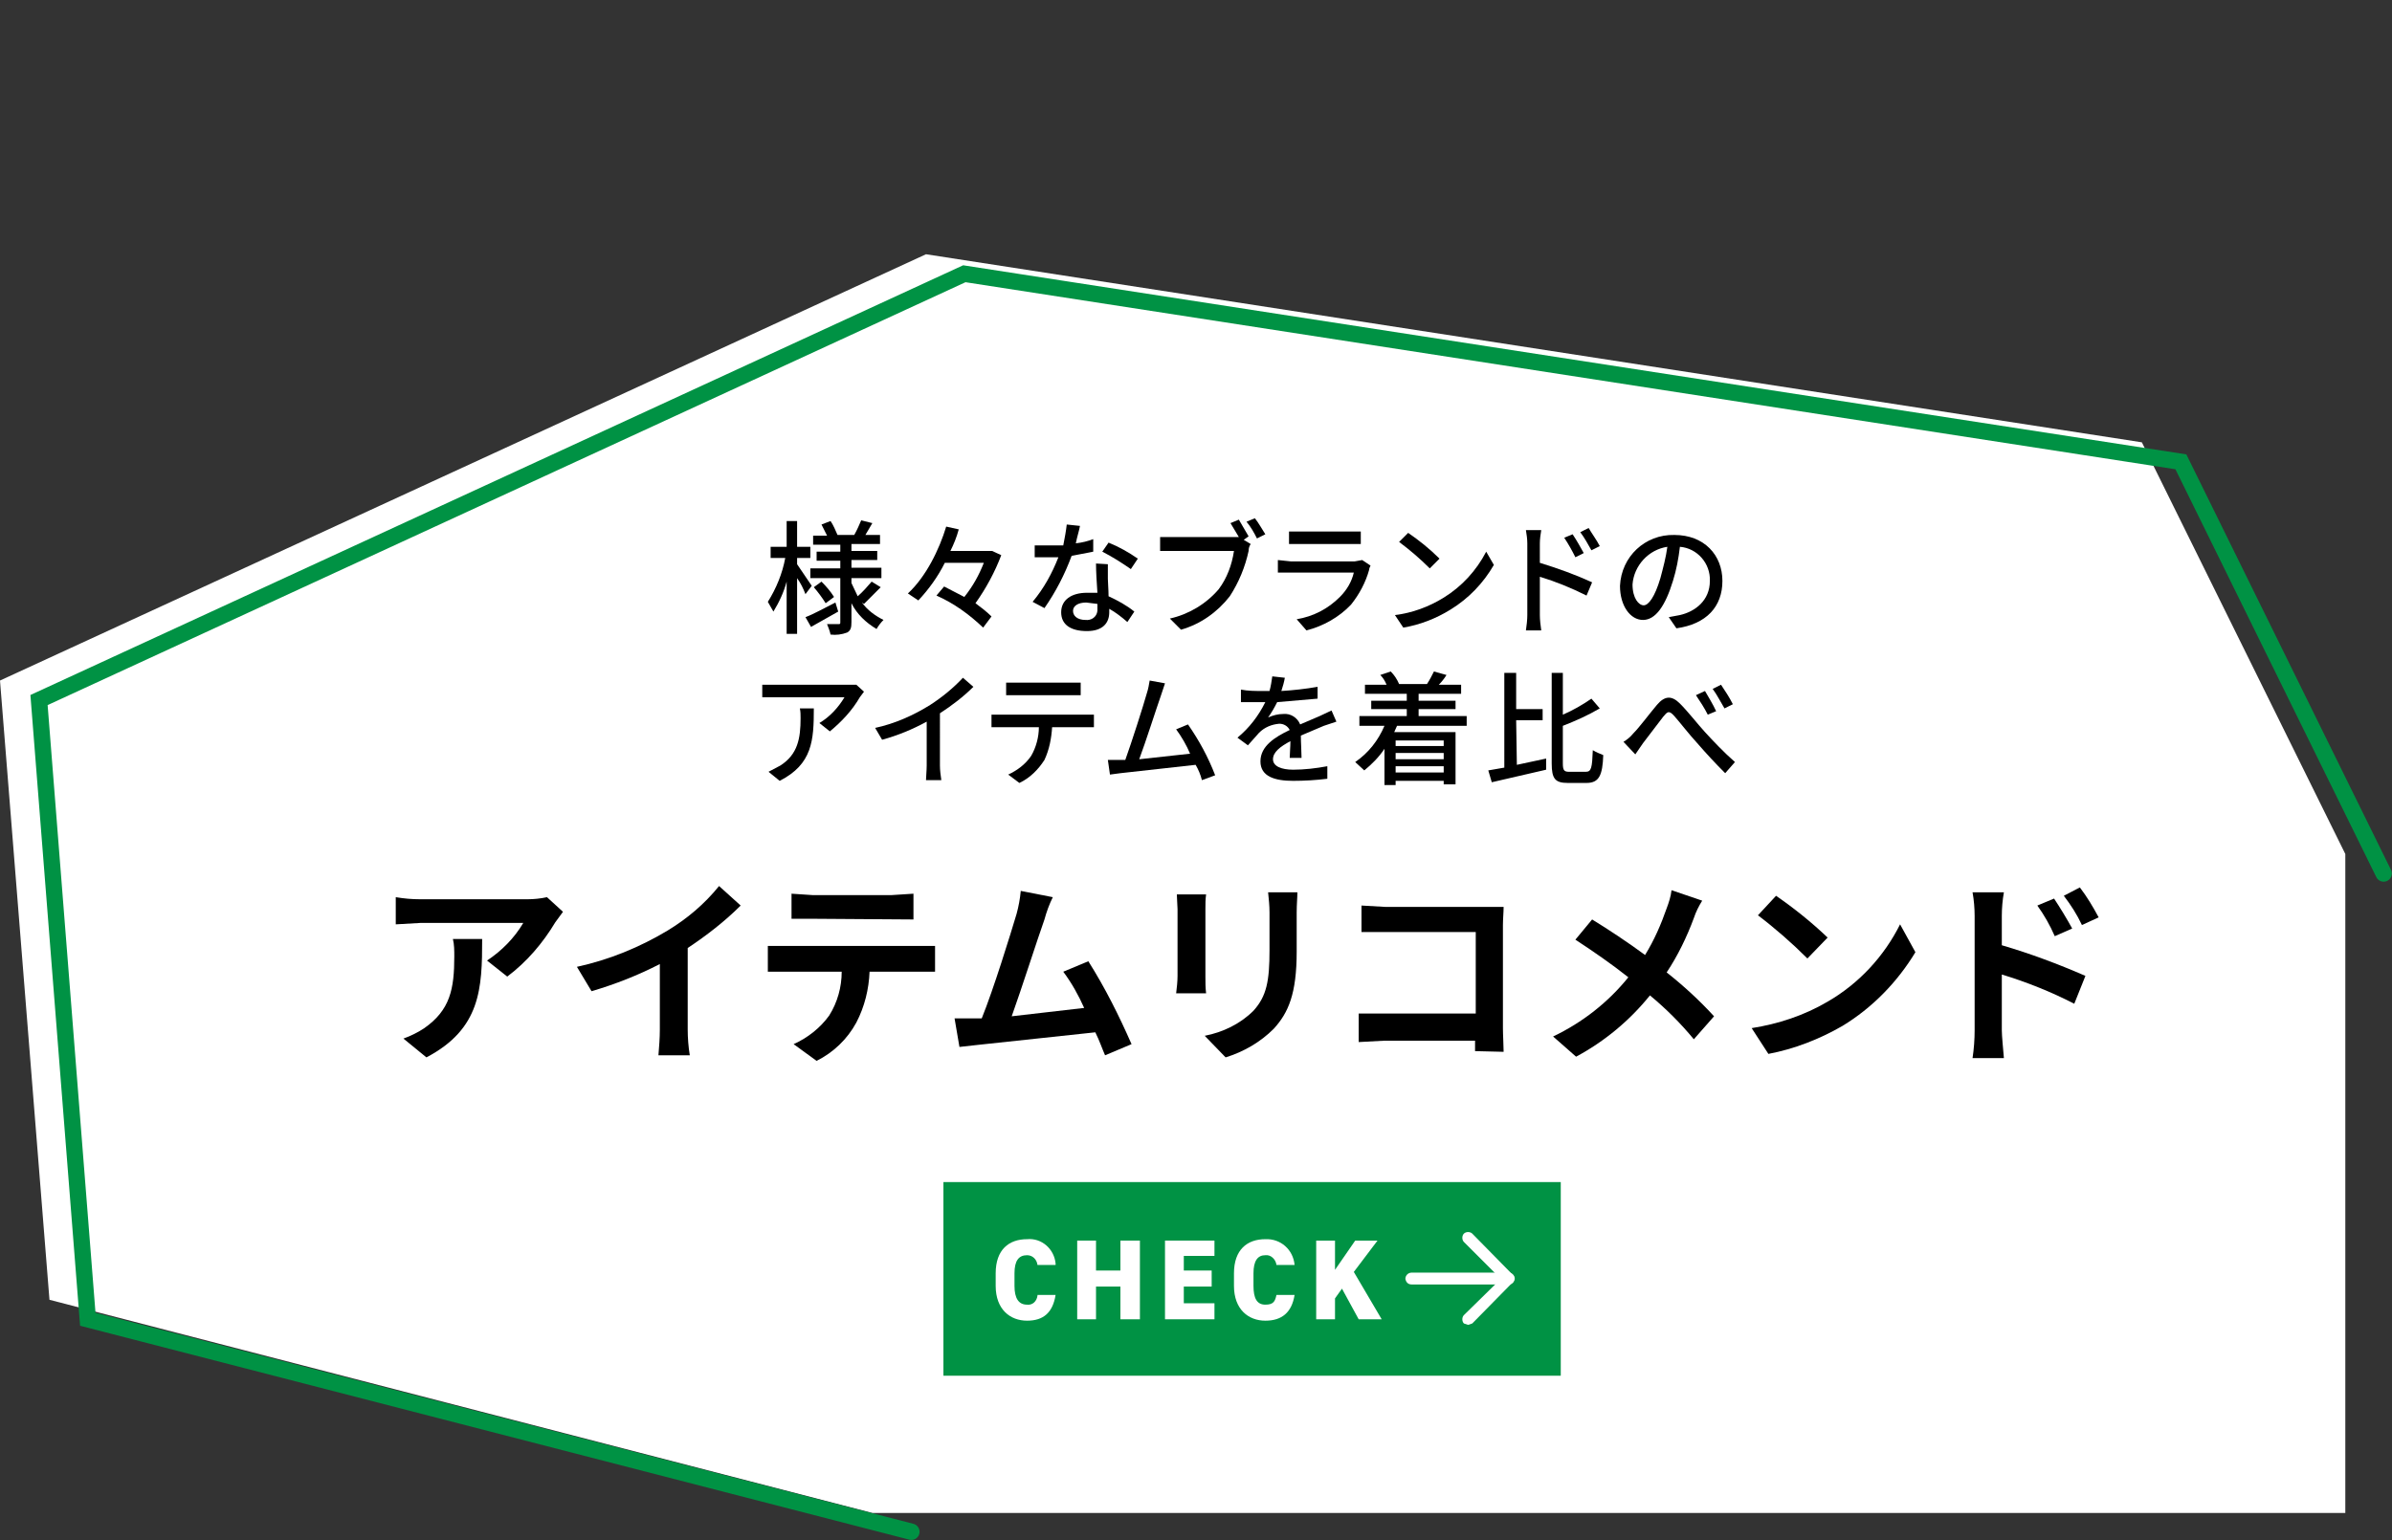 <?xml version="1.0" encoding="utf-8"?>
<!-- Generator: Adobe Illustrator 26.3.1, SVG Export Plug-In . SVG Version: 6.00 Build 0)  -->
<svg version="1.1" id="レイヤー_1" xmlns="http://www.w3.org/2000/svg" xmlns:xlink="http://www.w3.org/1999/xlink" x="0px"
	 y="0px" viewBox="0 0 343.3 221.1" style="enable-background:new 0 0 343.3 221.1;" xml:space="preserve">
<rect x="0" y="0" width="343.3" height="221.1" fill="#333333" stroke="none"/>
<style type="text/css">
	.st0{fill:#FFFFFF;}
	.st1{fill:#009244;}
	.st2{fill:none;stroke:#009244;stroke-width:2.35;stroke-linecap:round;stroke-miterlimit:10;}
</style>
<g id="レイヤー_2_00000101079805707748758110000016701733151093880456_">
	<g id="レイヤー_1-2">
		<polygon class="st0" points="307.4,63.5 132.9,36.5 0,97.7 7.1,186.6 125.2,217.2 336.6,217.2 336.6,122.6 		"/>
		<rect x="135.4" y="169.7" class="st1" width="88.6" height="27.8"/>
		<path class="st0" d="M216.5,184.4h-13.9c-0.5,0-0.8-0.3-0.9-0.8c0-0.5,0.4-0.9,0.9-0.9h13.9c0.5,0,0.9,0.4,0.9,0.9
			C217.3,184.1,217,184.4,216.5,184.4z"/>
		<path class="st0" d="M210.7,190.2l-0.6-0.2c-0.3-0.3-0.3-0.9,0-1.2l5.3-5.2l-5.3-5.3c-0.3-0.3-0.3-0.9,0-1.2s0.9-0.3,1.2,0
			l5.8,5.9c0.3,0.3,0.3,0.8,0,1.1l-5.8,5.9L210.7,190.2z"/>
		<path class="st0" d="M148.9,181.6c-0.1-0.8-0.7-1.4-1.5-1.4c-1.2,0-1.8,0.8-1.8,2.6v1.8c0,1.8,0.6,2.7,1.8,2.7
			c0.8,0.1,1.4-0.5,1.5-1.3c0,0,0-0.1,0-0.1h2.6c-0.4,2.5-1.7,3.7-4.1,3.7s-4.5-1.6-4.5-5v-1.8c0-3.4,1.9-4.9,4.5-4.9
			c2.1-0.2,3.9,1.4,4.1,3.5c0,0.1,0,0.1,0,0.2L148.9,181.6z"/>
		<path class="st0" d="M157.3,182.4h3.5v-4.3h2.8v11.3h-2.8v-4.7h-3.5v4.7h-2.7v-11.3h2.7V182.4z"/>
		<path class="st0" d="M174.3,178.1v2.2h-4.4v2.1h4v2.3h-4v2.4h4.4v2.3h-7.1v-11.3H174.3z"/>
		<path class="st0" d="M183.2,181.6c-0.1-0.8-0.8-1.5-1.6-1.4c0,0,0,0,0,0c-1.1,0-1.7,0.8-1.7,2.6v1.8c0,1.8,0.5,2.7,1.7,2.7
			s1.4-0.5,1.6-1.4h2.6c-0.4,2.5-1.8,3.7-4.2,3.7s-4.5-1.6-4.5-5v-1.8c0-3.4,1.9-4.9,4.5-4.9c2.2-0.1,4,1.5,4.2,3.7L183.2,181.6z"/>
		<path class="st0" d="M195,189.4l-2.4-4.4l-1,1.4v3h-2.7v-11.3h2.7v4.2l2.9-4.2h3.2l-3.4,4.5l4,6.8L195,189.4z"/>
		<path d="M80.8,130.9l-1.1,1.5c-1.8,3-4.1,5.7-6.9,7.8l-2.9-2.3c2.1-1.4,3.9-3.2,5.2-5.4H60.3l-3.5,0.2v-3.9
			c1.2,0.2,2.3,0.3,3.5,0.3h15.4c0.9,0,1.9-0.1,2.8-0.3L80.8,130.9z M69.2,134.8c0,7.1-0.2,12.9-8,17l-3.3-2.7
			c1.1-0.4,2.1-0.9,3-1.5c3.7-2.6,4.3-5.6,4.3-10.3c0-0.8,0-1.7-0.2-2.5H69.2z"/>
		<path d="M98.7,147.8c0,1.2,0.1,2.5,0.3,3.7h-4.5c0.1-1.2,0.2-2.5,0.2-3.7v-9.4c-3.1,1.6-6.4,2.9-9.8,3.9l-2.1-3.5
			c4.6-1,9-2.8,13-5.2c2.8-1.7,5.3-3.8,7.4-6.4l3.1,2.8c-2.3,2.3-4.9,4.3-7.6,6.1V147.8z"/>
		<path d="M131.6,135.8h2.6v3.7h-9.4c-0.1,2.5-0.7,5-1.9,7.3c-1.3,2.4-3.3,4.3-5.7,5.5l-3.3-2.4c2-0.9,3.8-2.3,5.1-4.1
			c1.2-1.9,1.8-4.1,1.8-6.3h-10.6v-3.7H131.6L131.6,135.8z M116.6,131.9h-3v-3.6l3,0.2H128l3.1-0.2v3.7L116.6,131.9L116.6,131.9z"/>
		<path d="M158.6,151.5c-0.4-0.9-0.8-2.1-1.4-3.3l-16.8,1.8l-2.7,0.3l-0.7-4.1h3.9c1.7-4.2,4.1-12,5-15c0.3-1.1,0.5-2.2,0.6-3.3
			l4.6,0.9c-0.5,1-0.9,2.1-1.2,3.2c-1,2.8-3.3,10-4.7,13.9l10.4-1.2c-0.8-1.8-1.8-3.6-3-5.2l3.6-1.5c2.4,3.8,4.4,7.8,6.2,11.9
			L158.6,151.5z"/>
		<path d="M173.1,128.4c-0.1,0.7-0.1,1.4-0.1,2.1v9.7c0,0.8,0,1.6,0.1,2.4h-4.3c0.1-0.8,0.2-1.7,0.2-2.5v-9.6c0-0.5-0.1-1.5-0.1-2.1
			L173.1,128.4z M186.2,128.1c0,0.8-0.1,1.7-0.1,2.9v5.6c0,6.1-1.2,8.8-3.3,11.1c-1.9,1.9-4.3,3.3-6.9,4.1l-3-3.1
			c2.6-0.5,5.1-1.7,7-3.6c1.9-2.1,2.3-4.3,2.3-8.7V131c0-1-0.1-1.9-0.2-2.9L186.2,128.1z"/>
		<path d="M211.7,150.9v-1.5h-13l-3.7,0.2v-4.1h16.8v-11.7h-16.4V130l3.5,0.2h16.9c0,0.7-0.1,1.8-0.1,2.6v14.8c0,1,0.1,2.5,0.1,3.4
			L211.7,150.9z"/>
		<path d="M244.3,129.3c-0.5,0.8-0.9,1.6-1.2,2.5c-1,2.7-2.3,5.4-3.9,7.8c2.4,1.9,4.7,4,6.8,6.3l-2.9,3.3c-1.9-2.3-4-4.4-6.3-6.3
			c-2.9,3.6-6.5,6.6-10.6,8.8l-3.3-2.9c4.2-2,7.9-4.9,10.8-8.5c-2.4-1.9-5-3.7-7.6-5.4l2.4-2.9c2.3,1.4,5.3,3.4,7.6,5.1
			c1.3-2.1,2.3-4.4,3.1-6.7c0.3-0.8,0.6-1.7,0.7-2.6L244.3,129.3z"/>
		<path d="M262.3,143.8c4.5-2.6,8.1-6.5,10.4-11.1l2.2,4c-2.6,4.3-6.2,8-10.5,10.6c-3.3,1.9-6.9,3.3-10.6,4l-2.4-3.7
			C255.2,147,258.9,145.8,262.3,143.8z M262.3,134.6l-2.9,3c-2.2-2.2-4.6-4.3-7.1-6.2l2.6-2.8C257.5,130.4,260,132.4,262.3,134.6z"
			/>
		<path d="M287.3,135.7c4.1,1.2,8.1,2.7,12,4.4l-1.6,4c-3.3-1.7-6.8-3.1-10.4-4.2v8c0,0.8,0.2,2.8,0.3,4h-4.5c0.2-1.3,0.3-2.7,0.3-4
			v-16.4c0-1.1-0.1-2.3-0.3-3.4h4.5c-0.2,1.1-0.3,2.3-0.3,3.4V135.7z M294.9,134.4c-0.7-1.6-1.5-3-2.5-4.4l2.4-1
			c0.8,1.2,1.9,3,2.6,4.3L294.9,134.4z M298.8,132.8c-0.7-1.5-1.6-2.9-2.6-4.2l2.3-1.2c1,1.3,1.9,2.8,2.7,4.3L298.8,132.8z"/>
		<path d="M115.6,85.3c-0.3-0.8-0.7-1.6-1.2-2.3v8h-1.5v-7.5c-0.4,1.5-1.1,3-1.9,4.3l-0.8-1.4c1.2-1.9,2.1-4.1,2.5-6.3h-2.1v-1.6
			h2.3v-3.7h1.5v3.7h1.9v1.6h-1.9V81l2.1,3.1L115.6,85.3z M120.3,87.8l-3.9,2.2l-0.8-1.4c1.1-0.4,2.7-1.3,4.3-2.1L120.3,87.8z
			 M123.7,86.5c0.8,1.1,1.9,1.9,3.1,2.5c-0.4,0.4-0.7,0.8-1,1.3c-1.5-0.9-2.8-2.1-3.6-3.7v2.7c0,0.8-0.1,1.2-0.6,1.5
			c-0.8,0.3-1.6,0.4-2.4,0.3c-0.1-0.5-0.3-1-0.5-1.5h1.7c0.2,0,0.2-0.1,0.2-0.3V83h-4.3v-1.4h4.3v-1.1h-3.4v-1.3h3.4v-1h-3.9v-1.3h2
			l-0.8-1.6l1.3-0.5c0.4,0.6,0.7,1.3,1,2h2.4c0.4-0.7,0.7-1.4,1-2.1l1.6,0.4l-1,1.7h2.1v1.3h-4.1v1h3.7v1.3h-3.7v1.1h4.3V83h-4.3
			v0.7l0.9,1.9c0.7-0.6,1.4-1.4,2-2.1l1.3,0.8l-2.4,2.4L123.7,86.5z M117.9,83.5c0.7,0.7,1.3,1.4,1.8,2.2l-1.2,0.9
			c-0.5-0.8-1.1-1.6-1.7-2.3L117.9,83.5z"/>
		<path d="M143.7,79.7c-0.9,2.4-2.2,4.8-3.7,6.9c0.8,0.6,1.6,1.2,2.3,1.9l-1.2,1.6c-2-1.9-4.2-3.5-6.7-4.6l1.1-1.3l2.9,1.5
			c1.2-1.5,2.1-3.1,2.8-4.9h-5.6c-1,2-2.3,3.8-3.8,5.4l-1.5-1c2.6-2.4,4.5-6.3,5.5-9.6l1.8,0.4c-0.3,1.1-0.7,2.1-1.2,3.1h6
			L143.7,79.7z"/>
		<path d="M156.9,79.2l-3.1,0.6c-1,2.7-2.3,5.2-3.9,7.5l-1.7-0.9c1.6-1.9,2.8-4.1,3.7-6.4h-3.4v-1.7h4.1c0.2-1,0.4-2.1,0.5-3
			l1.9,0.2c-0.1,0.6-0.4,1.5-0.6,2.5c0.9-0.1,1.7-0.3,2.5-0.6V79.2z M159,81v2.1c0,0.5,0.1,1.5,0.1,2.5c1.3,0.6,2.6,1.3,3.7,2.2
			l-1,1.5c-0.8-0.7-1.7-1.4-2.6-1.9v0.5c0,1.5-0.9,2.7-3.2,2.7s-3.7-0.9-3.7-2.7s1.5-2.8,3.7-2.8h1.5c-0.1-1.4-0.2-3.1-0.2-4.2
			L159,81z M157.5,86.7l-1.6-0.2c-1.2,0-1.9,0.5-1.9,1.2s0.6,1.3,1.8,1.3c0.8,0.1,1.6-0.4,1.7-1.3c0-0.1,0-0.3,0-0.4V86.7z
			 M162.3,81.7c-1.3-0.9-2.7-1.8-4.1-2.5l0.9-1.3c1.5,0.6,2.9,1.4,4.2,2.3L162.3,81.7z"/>
		<path d="M178.5,77.5l1,0.6c-0.2,0.3-0.3,0.6-0.3,1c-0.5,2.3-1.4,4.5-2.7,6.5c-1.8,2.3-4.2,4-7,4.8l-1.6-1.6c2.7-0.6,5.2-2.1,7-4.2
			c1.2-1.6,1.9-3.5,2.2-5.5h-10.6v-2h11.3l-1.2-2l1.2-0.5l1.4,2.4L178.5,77.5z M180.1,74.4c0.5,0.6,1.1,1.7,1.5,2.3l-1.2,0.6
			c-0.4-0.8-0.9-1.7-1.5-2.4L180.1,74.4z"/>
		<path d="M196.7,81.2c-0.1,0.2-0.2,0.4-0.2,0.6c-0.5,1.8-1.4,3.5-2.6,5c-1.7,1.8-4,3.1-6.4,3.7l-1.4-1.6c2.4-0.4,4.5-1.5,6.2-3.2
			c1-1,1.7-2.2,2-3.5h-10.9v-1.8l1.9,0.2h9.1l1.1-0.2L196.7,81.2z M185,76.3h10.3v1.8H185V76.3z"/>
		<path d="M207.2,85.8c2.6-1.6,4.7-3.9,6.1-6.6l1.1,1.9c-1.5,2.6-3.6,4.8-6.2,6.4c-2.1,1.3-4.4,2.2-6.8,2.6l-1.2-1.8
			C202.7,88,205.1,87.1,207.2,85.8z M206.6,80.2l-1.4,1.4c-1.4-1.4-2.8-2.6-4.4-3.8l1.3-1.3C203.7,77.6,205.2,78.8,206.6,80.2
			L206.6,80.2z"/>
		<path d="M221,80.8c2.6,0.8,5.1,1.7,7.5,2.8l-0.8,1.9c-2.2-1.1-4.4-2-6.7-2.7v5.5c0,0.7,0.1,1.5,0.2,2.2H219
			c0.1-0.7,0.2-1.5,0.2-2.2V78c0-0.6-0.1-1.3-0.2-1.9h2.2c-0.1,0.6-0.2,1.3-0.2,1.9V80.8z M226.1,80c-0.5-1-1-1.9-1.6-2.8l1.2-0.5
			c0.6,0.9,1.1,1.8,1.6,2.7L226.1,80z M228.4,79c-0.5-0.9-1-1.8-1.6-2.6l1.2-0.6c0.4,0.7,1.2,1.8,1.6,2.6L228.4,79z"/>
		<path d="M239.5,88.6l1.6-0.3c2.2-0.5,4.3-2.1,4.3-4.9c0.1-2.5-1.8-4.7-4.3-4.9c-0.2,1.7-0.5,3.3-1,4.9c-1.1,3.6-2.5,5.6-4.3,5.6
			s-3.3-2-3.3-4.9c0.2-4.2,3.6-7.4,7.8-7.3c4.3,0,6.9,2.9,6.9,6.6s-2.3,6.2-6.6,6.8L239.5,88.6z M238.3,83c0.4-1.5,0.8-3,1-4.5
			c-2.7,0.4-4.8,2.7-5,5.4c0,2,0.9,3,1.6,3S237.5,85.7,238.3,83z"/>
		<path d="M124,99.3l-0.6,0.8c-1.1,1.9-2.6,3.5-4.3,4.9l-1.5-1.2c1.5-0.9,2.7-2.2,3.6-3.7h-11.8v-1.8h13.5L124,99.3z M116.8,101.7
			c0,4.6-0.2,8-4.9,10.4l-1.6-1.3l1.7-0.9c2.5-1.6,2.9-3.9,2.9-6.8c0-0.5,0-0.9-0.1-1.4L116.8,101.7z"/>
		<path d="M134.9,109.9c0,0.7,0.1,1.4,0.2,2.1h-2.2c0-0.4,0.1-1.4,0.1-2.1v-6.3c-2,1.1-4.2,2-6.4,2.6l-1-1.7
			c2.8-0.6,5.5-1.8,7.9-3.3c1.7-1.1,3.3-2.4,4.7-3.9l1.5,1.3c-1.4,1.4-3.1,2.7-4.8,3.8V109.9z"/>
		<path d="M155.5,102.6h1.5v1.8h-6c-0.1,1.6-0.4,3.2-1.1,4.7c-0.9,1.4-2.1,2.6-3.6,3.3l-1.6-1.2c1.3-0.6,2.5-1.5,3.3-2.7
			c0.7-1.2,1.1-2.7,1.1-4.1h-6.8v-1.8L155.5,102.6L155.5,102.6z M146.2,99.8h-1.8V98h10.7v1.8C155.1,99.8,146.2,99.8,146.2,99.8z"/>
		<path d="M172.5,112c-0.2-0.8-0.5-1.5-0.9-2.2l-10.8,1.2l-1.5,0.2l-0.3-2.1h2.5c0.9-2.5,2.6-7.8,3.1-9.6c0.2-0.6,0.3-1.2,0.4-1.8
			l2.2,0.4l-0.6,1.8c-0.6,1.7-2.2,6.7-3.1,9.1l7.3-0.8c-0.5-1.2-1.2-2.4-2-3.5l1.7-0.7c1.6,2.3,2.9,4.7,3.9,7.3L172.5,112z"/>
		<path d="M185.1,108.8c0-0.6,0.1-1.5,0.1-2.4c-1.5,0.8-2.5,1.6-2.5,2.6s1.2,1.5,2.9,1.5c1.6,0,3.3-0.2,4.9-0.5v1.8
			c-1.6,0.2-3.3,0.3-4.9,0.3c-2.6,0-4.7-0.6-4.7-2.8s2.1-3.5,4.2-4.5c-0.3-0.6-0.9-0.9-1.5-0.9c-1.1,0.1-2.1,0.5-2.9,1.3l-1.6,1.8
			l-1.5-1.1c1.7-1.4,3-3.1,4-5.1h-3.5V99c1,0.2,2.1,0.2,3.1,0.2h1c0.2-0.7,0.3-1.4,0.4-2.1l1.8,0.2c-0.1,0.6-0.3,1.3-0.5,1.9
			c1.7-0.1,3.5-0.3,5.2-0.6v1.7l-5.8,0.5c-0.4,0.8-0.8,1.5-1.3,2.2c0.7-0.3,1.4-0.5,2.2-0.5c1-0.1,2,0.5,2.4,1.5l2.8-1.2l1.7-0.8
			l0.7,1.6l-1.8,0.6l-3.3,1.4c0,1,0.1,2.4,0.1,3.2L185.1,108.8z"/>
		<path d="M200.5,104.2l-0.4,0.9h8.8v7.5h-1.7v-0.5h-6.9v0.6h-1.6v-5.2c-0.8,1.2-1.8,2.2-2.9,3.1l-1.3-1.2c1.9-1.3,3.3-3.1,4.2-5.2
			h-3.6v-1.4h6.8v-1h-5.1v-1.2h5.1v-1h-6v-1.3h3.1c-0.2-0.5-0.5-1-0.9-1.4l1.5-0.5c0.5,0.5,0.9,1.1,1.2,1.8h4c0.4-0.6,0.7-1.2,1-1.8
			l1.8,0.5c-0.3,0.5-0.7,1-1.1,1.4h3.2v1.3h-6.1v1h5.3v1.2h-5.3v1h6.9v1.4L200.5,104.2z M200.3,106.3v0.8h6.9v-0.8H200.3z
			 M207.2,108.1h-6.9v0.9h6.9V108.1z M207.2,110.9V110h-6.9v0.9H207.2z"/>
		<path d="M217.7,109.8l4.2-0.9v1.6l-7.8,1.8l-0.5-1.7l2.3-0.4V96.6h1.7v5.2h3.8v1.6h-3.8L217.7,109.8z M227.6,110.8
			c0.8,0,0.9-0.6,1-3.1c0.5,0.3,1,0.5,1.5,0.7c-0.1,2.9-0.6,4-2.4,4H225c-1.8,0-2.3-0.6-2.3-2.8v-13h1.6v6c1.4-0.6,2.8-1.4,4.1-2.3
			l1.2,1.4c-1.7,1-3.5,1.8-5.3,2.5v5.4c0,1,0.2,1.2,0.9,1.2L227.6,110.8z"/>
		<path d="M234.4,105.3c0.9-0.9,2.3-2.8,3.4-4.1s2.1-1.4,3.3-0.2s2.5,2.9,3.6,4.1s2.7,2.9,4.3,4.3l-1.4,1.6c-1.4-1.4-2.7-2.8-4-4.3
			c-1.2-1.3-2.5-3-3.3-3.9s-1-0.6-1.6,0.1l-2.9,3.8l-1.1,1.6l-1.7-1.8C233.5,106.2,234,105.8,234.4,105.3z M246.3,102.1l-1.2,0.5
			c-0.5-1-1.1-1.9-1.7-2.8l1.3-0.6C245.1,99.9,245.9,101.2,246.3,102.1L246.3,102.1z M248.7,101.1l-1.2,0.6c-0.6-1-1.1-2-1.7-2.8
			l1.2-0.6C247.6,99.2,248.2,100.1,248.7,101.1L248.7,101.1z"/>
		<polyline class="st2" points="342.1,125.4 313,66.3 138.4,39.3 5.6,100.5 12.6,189.4 130.8,219.9 		"/>
	</g>
</g>
</svg>
